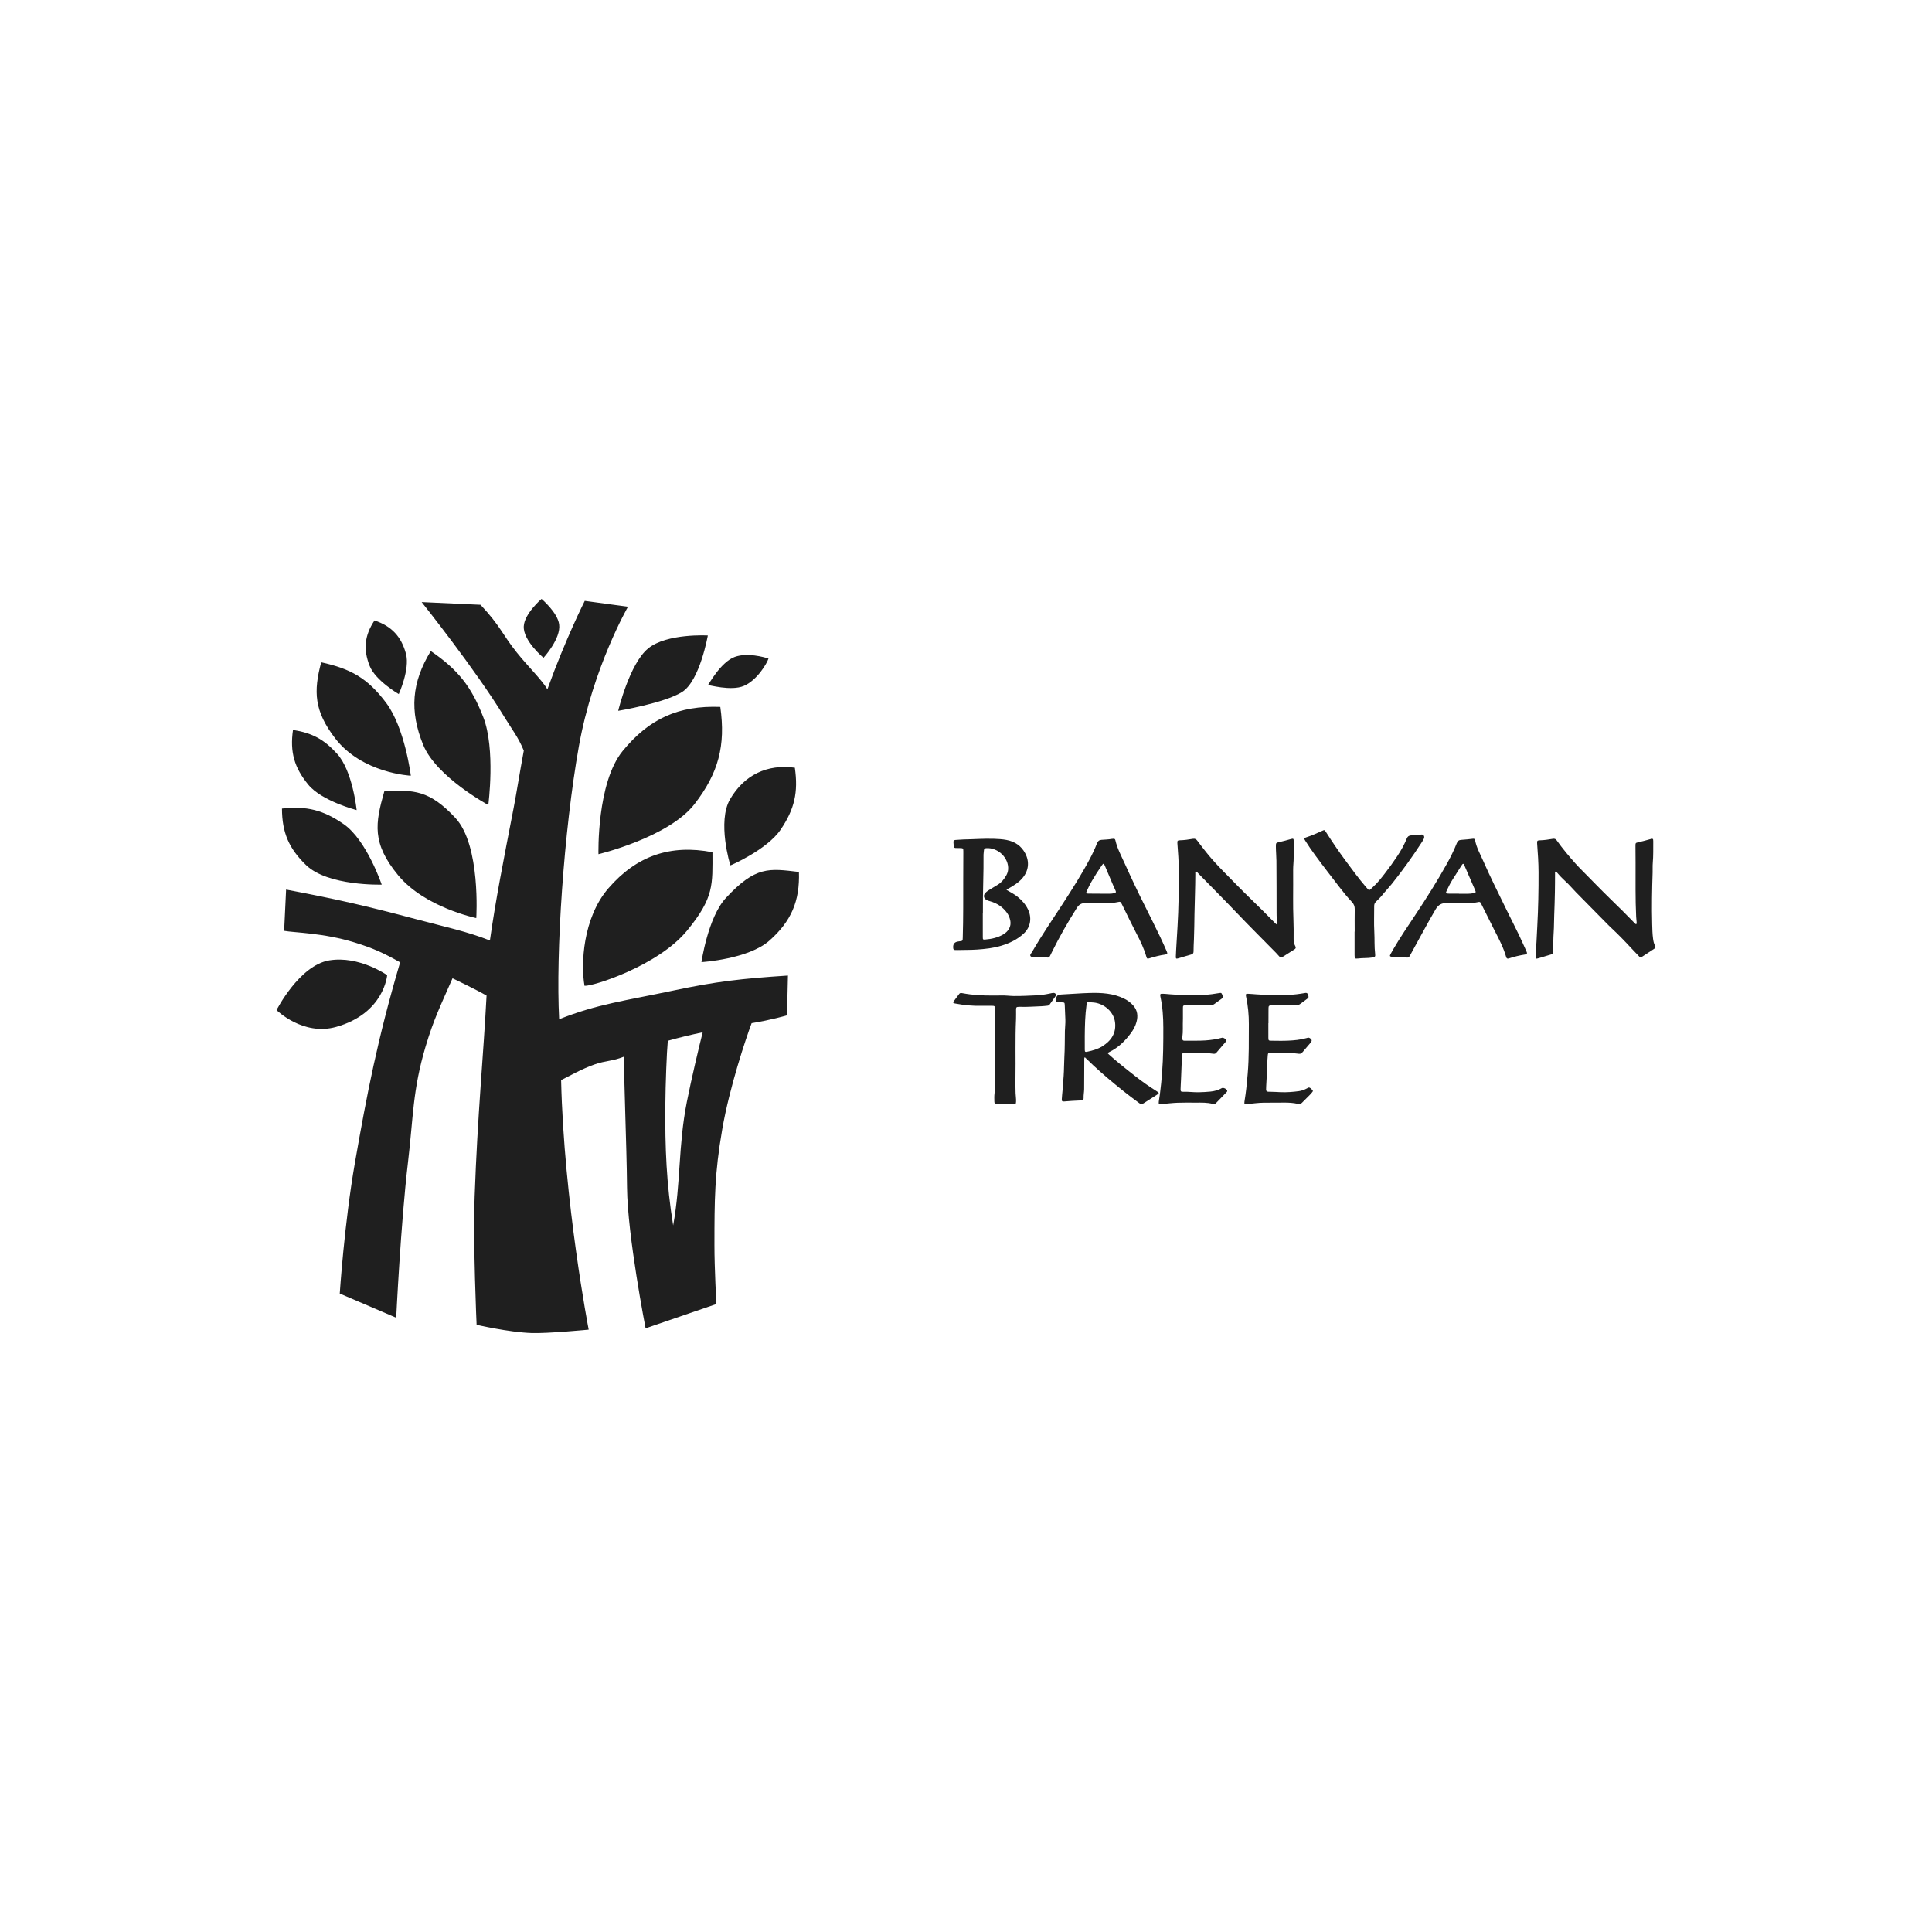<svg width="200" height="200" viewBox="0 0 200 200" fill="none" xmlns="http://www.w3.org/2000/svg">
<path fill-rule="evenodd" clip-rule="evenodd" d="M80.803 85.896C82.246 83.77 82.649 82.019 82.282 79.475C79.402 79.081 77.046 80.226 75.578 82.734C74.229 85.039 75.576 89.545 75.617 89.582C75.626 89.599 79.41 87.949 80.803 85.896ZM79.553 68.17C79.04 68.011 77.349 67.54 76.071 68.001C74.591 68.536 73.33 70.922 73.283 70.92C73.332 70.874 75.668 71.571 77.003 71.003C78.371 70.421 79.394 68.683 79.553 68.17ZM73.274 65.783C73.274 65.783 69.041 65.541 67.1 67.122C65.161 68.704 63.996 73.583 63.996 73.583C63.996 73.583 68.788 72.789 70.619 71.628C72.451 70.467 73.274 65.783 73.274 65.783ZM59.926 77.247C61.379 69.101 65.009 62.81 65.009 62.81L60.534 62.203C60.534 62.203 58.568 66.076 56.667 71.354C56.038 70.313 54.698 69.046 53.486 67.531C51.98 65.647 51.821 64.822 49.745 62.608L43.649 62.328C43.649 62.328 49.233 69.318 52.193 74.191C53.014 75.543 53.623 76.26 54.223 77.702C53.797 80.001 53.449 82.206 53.178 83.606C52.109 89.117 51.317 93.114 50.715 97.362C48.395 96.436 46.051 95.946 43.041 95.145C37.854 93.764 34.893 93.09 29.618 92.089L29.415 96.36C30.44 96.555 33.485 96.563 36.744 97.576C38.644 98.167 39.686 98.643 41.421 99.619C39.077 107.57 37.992 113.216 36.744 120.354C35.647 126.625 35.172 133.909 35.172 133.909L41.016 136.411C41.016 136.411 41.489 126.59 42.231 120.354C42.791 115.651 42.705 112.888 44.054 108.348C44.9 105.504 45.598 104.13 46.846 101.269C46.846 101.269 49.336 102.46 50.369 103.063C50.051 109.188 49.432 115.417 49.137 123.815C48.959 128.884 49.338 137.142 49.338 137.142C49.338 137.142 52.643 137.911 55.015 137.994C56.7 138.054 60.94 137.643 60.94 137.643C60.94 137.643 58.375 124.374 58.086 111.81C58.958 111.387 60.142 110.686 61.547 110.189C62.71 109.778 63.389 109.871 64.604 109.378C64.551 110.941 64.87 118.479 64.91 122.941C64.955 127.921 66.832 137.506 66.832 137.506L74.16 134.993C74.16 134.993 73.956 131.276 73.958 128.897C73.961 124.205 73.967 121.516 74.768 116.892C75.526 112.516 77.221 107.479 77.808 105.917C79.824 105.592 81.471 105.107 81.471 105.107L81.568 100.988C76.785 101.303 74.196 101.585 69.586 102.564C64.822 103.575 61.809 103.94 57.883 105.512C57.526 98.698 58.35 86.091 59.926 77.247ZM68.875 114.461C68.894 112.173 69.016 108.96 69.131 107.741C70.246 107.422 71.488 107.127 72.743 106.86C72.422 108.097 71.552 111.781 71.104 114.056C70.193 118.675 70.496 122.38 69.686 126.854C68.988 122.595 68.839 118.777 68.875 114.461ZM56.263 68.095C56.263 68.095 58.083 66.111 57.883 64.634C57.716 63.396 56.059 62 56.059 62C56.059 62 54.283 63.52 54.22 64.837C54.146 66.335 56.263 68.095 56.263 68.095ZM44.596 67.397C42.615 70.641 42.376 73.592 43.811 77.112C45.161 80.424 50.549 83.334 50.549 83.334C50.549 83.334 51.316 77.552 50.03 74.242C48.796 71.065 47.411 69.32 44.596 67.397ZM42.529 80.301C42.529 80.301 41.922 75.37 39.985 72.773C38.048 70.175 36.277 69.225 33.252 68.561C32.444 71.578 32.516 73.596 34.7 76.437C37.494 80.067 42.529 80.301 42.529 80.301ZM41.282 71.852C41.282 71.852 42.452 69.284 42.028 67.69C41.553 65.898 40.53 64.811 38.77 64.228C37.745 65.758 37.588 67.208 38.261 68.921C38.861 70.449 41.282 71.852 41.282 71.852ZM34.894 78.027C33.532 76.531 32.329 75.881 30.331 75.561C30.003 77.834 30.457 79.46 31.918 81.234C33.318 82.935 36.92 83.861 36.92 83.861C36.92 83.861 36.515 79.808 34.894 78.027ZM39.783 81.924C38.842 85.227 38.473 87.281 41.221 90.611C43.969 93.94 49.304 95.04 49.304 95.04C49.304 95.04 49.79 87.51 47.136 84.664C44.483 81.819 42.836 81.724 39.783 81.924ZM39.515 91.576C39.515 91.576 37.954 86.961 35.587 85.32C33.472 83.854 31.747 83.418 29.19 83.703C29.2 86.182 29.901 87.828 31.683 89.553C33.949 91.748 39.515 91.576 39.515 91.576ZM28.629 104.562C28.629 104.562 31.356 107.27 34.798 106.304C39.783 104.904 40.079 100.948 40.079 100.948C40.079 100.948 37.197 98.912 34.093 99.417C30.988 99.922 28.629 104.562 28.629 104.562ZM75.153 92.947C73.261 94.979 72.608 99.691 72.612 99.597C72.706 99.6 77.493 99.281 79.648 97.373C81.908 95.374 82.807 93.281 82.704 90.265C79.601 89.896 78.229 89.64 75.153 92.947ZM62.982 91.956C60.329 95.02 60.115 99.82 60.508 102.049C61.353 102.126 68.121 99.98 71.104 96.361C73.958 92.899 73.753 91.56 73.755 88.222C69.388 87.382 65.892 88.594 62.982 91.956ZM64.468 77.729C61.75 81.041 61.953 88.425 61.953 88.425C61.953 88.425 69.236 86.691 71.911 83.219C74.383 80.011 75.129 77.189 74.566 73.178C70.249 73.019 67.208 74.39 64.468 77.729Z" fill="#1F1F1F"/>
<path d="M132.177 95.711C132.212 95.5 132.214 95.335 132.189 95.176C132.15 94.93 132.152 94.684 132.152 94.437C132.148 92.657 132.151 90.877 132.135 89.097C132.13 88.605 132.079 88.112 132.079 87.619C132.079 87.262 132.09 87.244 132.438 87.172C132.846 87.087 133.245 86.963 133.647 86.855C133.882 86.791 133.925 86.818 133.923 87.064C133.918 87.958 133.954 88.853 133.873 89.746C133.863 89.859 133.866 89.973 133.866 90.086C133.865 91.074 133.876 92.061 133.863 93.049C133.845 94.438 133.947 95.825 133.916 97.214C133.91 97.475 133.97 97.726 134.093 97.956C134.174 98.107 134.136 98.199 133.997 98.285C133.599 98.532 133.208 98.792 132.809 99.038C132.589 99.174 132.562 99.162 132.4 98.975C132.299 98.86 132.198 98.745 132.09 98.635C130.743 97.264 129.376 95.911 128.05 94.519C126.73 93.135 125.38 91.781 124.044 90.414C123.969 90.337 123.909 90.233 123.786 90.209C123.713 90.292 123.74 90.389 123.74 90.476C123.735 91.854 123.68 93.231 123.652 94.609C123.634 95.493 123.635 96.377 123.596 97.26C123.578 97.671 123.555 98.081 123.555 98.493C123.555 98.642 123.51 98.75 123.355 98.796C122.887 98.934 122.422 99.082 121.952 99.214C121.756 99.269 121.717 99.236 121.723 99.02C121.736 98.599 121.763 98.178 121.787 97.758C121.822 97.152 121.86 96.548 121.896 95.942C122.012 94.001 122.035 92.059 122.028 90.115C122.025 89.177 121.955 88.246 121.883 87.313C121.863 87.046 121.895 86.992 122.149 86.986C122.598 86.975 123.041 86.912 123.48 86.835C123.711 86.795 123.834 86.876 123.962 87.05C124.252 87.446 124.555 87.833 124.861 88.217C125.404 88.898 125.991 89.54 126.6 90.159C127.575 91.151 128.543 92.15 129.542 93.117C130.387 93.934 131.22 94.762 132.041 95.605C132.068 95.633 132.103 95.654 132.177 95.71L132.177 95.711Z" fill="#1F1F1F"/>
<path d="M169.396 95.665C169.441 95.554 169.419 95.433 169.408 95.314C169.396 95.181 169.38 95.049 169.374 94.915C169.281 93.045 169.32 91.173 169.312 89.301C169.31 88.725 169.302 88.149 169.302 87.573C169.301 87.272 169.311 87.254 169.584 87.195C170.011 87.102 170.43 86.981 170.851 86.864C171.102 86.794 171.143 86.821 171.142 87.084C171.137 87.834 171.158 88.584 171.093 89.334C171.065 89.661 171.088 89.992 171.077 90.321C171.018 92.099 170.983 93.878 171.032 95.656C171.046 96.168 171.054 96.683 171.125 97.194C171.16 97.441 171.207 97.684 171.327 97.9C171.415 98.058 171.369 98.136 171.235 98.222C170.815 98.491 170.399 98.766 169.984 99.043C169.873 99.117 169.783 99.117 169.688 99.017C169.408 98.72 169.119 98.431 168.843 98.13C168.179 97.407 167.493 96.707 166.777 96.038C166.688 95.954 166.599 95.87 166.513 95.783C165.386 94.641 164.259 93.501 163.135 92.356C162.87 92.087 162.627 91.795 162.36 91.529C161.977 91.148 161.562 90.799 161.223 90.374C161.173 90.311 161.106 90.262 161.047 90.206C160.941 90.281 160.979 90.382 160.977 90.466C160.97 91.093 160.977 91.721 160.961 92.348C160.939 93.15 160.927 93.952 160.89 94.752C160.863 95.338 160.877 95.924 160.835 96.508C160.789 97.166 160.795 97.823 160.794 98.48C160.793 98.663 160.723 98.762 160.547 98.812C160.118 98.934 159.693 99.073 159.264 99.198C158.984 99.28 158.948 99.252 158.963 98.944C158.986 98.462 159.028 97.981 159.056 97.499C159.087 96.955 159.109 96.411 159.139 95.867C159.24 94.009 159.276 92.149 159.269 90.288C159.265 89.3 159.198 88.316 159.123 87.333C159.102 87.047 159.133 86.998 159.406 86.99C159.854 86.978 160.295 86.912 160.734 86.836C160.917 86.804 161.037 86.838 161.149 86.996C161.749 87.839 162.409 88.632 163.099 89.401C163.331 89.659 163.575 89.907 163.819 90.154C164.803 91.149 165.776 92.157 166.779 93.132C167.607 93.936 168.43 94.744 169.23 95.576C169.27 95.618 169.305 95.677 169.396 95.665L169.396 95.665Z" fill="#1F1F1F"/>
<path d="M112.298 109.44C112.216 109.558 112.245 109.656 112.244 109.748C112.237 110.743 112.233 111.738 112.231 112.733C112.23 113.049 112.158 113.361 112.175 113.677C112.182 113.803 112.104 113.871 111.976 113.894C111.925 113.904 111.873 113.917 111.822 113.918C111.26 113.936 110.7 113.98 110.14 114.024C109.966 114.038 109.906 113.984 109.916 113.794C109.931 113.489 109.968 113.185 109.993 112.88C110.033 112.384 110.071 111.889 110.108 111.393C110.156 110.745 110.144 110.093 110.182 109.445C110.235 108.537 110.222 107.629 110.238 106.721C110.245 106.33 110.304 105.94 110.286 105.547C110.263 105.041 110.248 104.535 110.223 104.029C110.21 103.785 110.189 103.771 109.929 103.762C109.773 103.757 109.616 103.76 109.46 103.752C109.346 103.745 109.305 103.684 109.311 103.576C109.344 103.04 109.433 102.968 110.012 102.94C110.947 102.896 111.881 102.815 112.816 102.79C114.042 102.757 115.256 102.827 116.372 103.378C116.735 103.557 117.049 103.79 117.308 104.083C117.76 104.594 117.819 105.176 117.651 105.792C117.539 106.205 117.337 106.584 117.079 106.934C116.483 107.744 115.776 108.45 114.819 108.914C114.641 109.001 114.638 109.02 114.795 109.159C115.147 109.471 115.5 109.783 115.865 110.082C116.425 110.54 116.992 110.989 117.563 111.436C118.237 111.964 118.939 112.459 119.672 112.918C120.046 113.152 120.04 113.156 119.668 113.392C119.256 113.652 118.849 113.919 118.436 114.178C118.158 114.353 118.149 114.356 117.896 114.167C117.339 113.751 116.778 113.337 116.238 112.902C115.181 112.051 114.14 111.183 113.154 110.262C112.871 109.997 112.595 109.726 112.298 109.44L112.298 109.44ZM112.294 107.288C112.294 107.747 112.289 108.206 112.296 108.665C112.299 108.895 112.336 108.919 112.575 108.868C113.116 108.754 113.645 108.603 114.108 108.315C115.071 107.714 115.57 106.899 115.426 105.806C115.302 104.871 114.539 104.079 113.542 103.832C113.308 103.774 113.069 103.771 112.831 103.749C112.526 103.721 112.519 103.72 112.48 103.999C112.327 105.091 112.303 106.189 112.294 107.288Z" fill="#1F1F1F"/>
<path d="M104.188 92.121C104.603 92.356 104.999 92.561 105.345 92.84C105.791 93.198 106.162 93.616 106.411 94.128C106.825 94.982 106.716 95.951 105.973 96.644C105.306 97.266 104.508 97.641 103.645 97.904C102.833 98.151 101.995 98.24 101.148 98.299C100.466 98.346 99.784 98.331 99.102 98.35C99.021 98.353 98.939 98.349 98.858 98.345C98.75 98.339 98.69 98.282 98.68 98.177C98.677 98.148 98.675 98.118 98.673 98.088C98.648 97.725 98.818 97.517 99.183 97.464C99.223 97.458 99.263 97.452 99.304 97.447C99.66 97.408 99.653 97.408 99.664 97.049C99.727 95.025 99.708 93.001 99.713 90.977C99.715 90.034 99.722 89.091 99.723 88.148C99.724 87.813 99.703 87.798 99.358 87.793C99.215 87.791 99.073 87.792 98.93 87.786C98.843 87.783 98.763 87.753 98.749 87.658C98.725 87.491 98.704 87.323 98.698 87.155C98.692 87.001 98.807 86.953 98.942 86.951C99.217 86.945 99.491 86.903 99.764 86.899C100.813 86.883 101.861 86.798 102.91 86.834C103.338 86.848 103.765 86.872 104.186 86.951C105.059 87.116 105.725 87.565 106.133 88.344C106.602 89.239 106.478 90.186 105.802 90.949C105.43 91.368 104.957 91.662 104.472 91.939C104.386 91.989 104.287 92.019 104.188 92.121H104.188ZM101.75 94.545C101.746 94.545 101.742 94.545 101.738 94.545C101.738 95.368 101.736 96.192 101.739 97.016C101.74 97.262 101.757 97.281 101.998 97.26C102.643 97.207 103.266 97.071 103.832 96.746C104.406 96.418 104.689 95.899 104.591 95.34C104.536 95.022 104.415 94.729 104.222 94.466C103.789 93.88 103.206 93.502 102.499 93.299C102.361 93.26 102.223 93.224 102.102 93.149C101.823 92.977 101.78 92.679 101.999 92.44C102.136 92.29 102.306 92.18 102.48 92.076C102.757 91.909 103.035 91.742 103.31 91.572C103.691 91.337 103.955 90.998 104.168 90.621C104.276 90.43 104.347 90.22 104.362 89.998C104.441 88.815 103.325 87.731 102.107 87.801C101.943 87.811 101.865 87.869 101.857 88.031C101.85 88.179 101.813 88.326 101.814 88.474C101.834 90.409 101.732 92.342 101.75 94.277C101.751 94.366 101.75 94.455 101.75 94.545Z" fill="#1F1F1F"/>
<path d="M158.073 98.634C158.076 98.707 158.061 98.744 158.018 98.762C157.971 98.781 157.923 98.804 157.873 98.811C157.305 98.899 156.748 99.035 156.202 99.216C156.061 99.263 155.964 99.238 155.919 99.079C155.635 98.073 155.144 97.163 154.674 96.243C154.233 95.378 153.805 94.506 153.371 93.638C153.222 93.339 153.221 93.336 152.901 93.405C152.629 93.463 152.355 93.485 152.078 93.484C151.31 93.481 150.542 93.494 149.775 93.479C149.257 93.469 148.895 93.657 148.616 94.13C147.796 95.524 147.045 96.956 146.26 98.369C146.154 98.561 146.05 98.754 145.945 98.946C145.88 99.064 145.796 99.151 145.652 99.128C145.214 99.061 144.773 99.098 144.334 99.08C144.252 99.077 144.17 99.073 144.09 99.057C143.863 99.009 143.843 98.97 143.951 98.767C144.039 98.602 144.133 98.439 144.227 98.277C144.94 97.05 145.739 95.881 146.522 94.701C147.674 92.966 148.789 91.205 149.803 89.38C150.178 88.705 150.518 88.011 150.805 87.292C150.893 87.071 151.011 86.958 151.251 86.945C151.659 86.922 152.065 86.873 152.472 86.828C152.593 86.815 152.677 86.844 152.7 86.973C152.837 87.728 153.216 88.385 153.517 89.071C154.275 90.793 155.116 92.475 155.942 94.163C156.365 95.026 156.802 95.881 157.221 96.745C157.493 97.309 157.744 97.884 158.004 98.454C158.034 98.52 158.056 98.59 158.073 98.634L158.073 98.634ZM151.029 92.51C151.029 92.514 151.029 92.517 151.029 92.521C151.335 92.521 151.642 92.521 151.948 92.521C152.143 92.52 152.335 92.506 152.526 92.462C152.79 92.401 152.805 92.385 152.697 92.133C152.364 91.357 152.025 90.584 151.689 89.809C151.643 89.704 151.602 89.596 151.552 89.494C151.51 89.409 151.447 89.397 151.384 89.473C151.344 89.52 151.31 89.573 151.276 89.626C150.969 90.108 150.661 90.589 150.357 91.073C150.135 91.426 149.948 91.798 149.772 92.177C149.633 92.474 149.654 92.507 149.987 92.51C150.334 92.513 150.681 92.511 151.029 92.511L151.029 92.51Z" fill="#1F1F1F"/>
<path d="M115.087 86.844C115.138 86.84 115.19 86.841 115.24 86.831C115.365 86.807 115.435 86.859 115.463 86.983C115.655 87.83 116.067 88.585 116.419 89.365C117.103 90.879 117.81 92.383 118.561 93.864C119.085 94.897 119.591 95.941 120.098 96.983C120.336 97.471 120.551 97.971 120.771 98.467C120.886 98.727 120.859 98.785 120.596 98.82C120.046 98.895 119.512 99.041 118.982 99.205C118.771 99.27 118.731 99.25 118.669 99.035C118.427 98.183 118.041 97.395 117.634 96.618C117.155 95.702 116.712 94.767 116.253 93.841C116.216 93.766 116.18 93.69 116.142 93.616C116 93.337 115.982 93.323 115.688 93.387C115.356 93.46 115.021 93.486 114.681 93.483C113.985 93.478 113.288 93.482 112.591 93.482C112.509 93.482 112.427 93.483 112.345 93.483C111.971 93.485 111.696 93.635 111.483 93.972C110.546 95.454 109.674 96.972 108.899 98.548C108.829 98.689 108.759 98.829 108.691 98.97C108.628 99.101 108.528 99.15 108.388 99.122C108.043 99.055 107.693 99.099 107.346 99.077C107.275 99.073 107.203 99.077 107.131 99.076C106.967 99.076 106.758 99.106 106.673 98.965C106.588 98.822 106.762 98.681 106.837 98.551C107.809 96.858 108.915 95.254 109.975 93.619C110.961 92.098 111.937 90.57 112.79 88.965C113.075 88.43 113.335 87.882 113.555 87.317C113.644 87.088 113.761 86.963 114.017 86.942C114.373 86.912 114.733 86.91 115.086 86.843L115.087 86.844ZM113.833 92.51C113.833 92.513 113.833 92.516 113.833 92.519C114.161 92.519 114.488 92.52 114.816 92.519C115.001 92.518 115.184 92.504 115.363 92.449C115.532 92.397 115.55 92.368 115.484 92.206C115.4 92.004 115.301 91.808 115.215 91.606C114.933 90.943 114.655 90.278 114.372 89.615C114.262 89.359 114.217 89.358 114.058 89.589C113.69 90.119 113.342 90.662 113.017 91.221C112.829 91.546 112.662 91.883 112.51 92.227C112.399 92.474 112.42 92.507 112.697 92.509C113.076 92.513 113.455 92.51 113.834 92.51L113.833 92.51Z" fill="#1F1F1F"/>
<path d="M131.3 105.92C131.3 106.419 131.297 106.916 131.301 107.415C131.303 107.711 131.325 107.733 131.624 107.734C132.19 107.737 132.758 107.755 133.323 107.729C133.966 107.7 134.61 107.643 135.235 107.466C135.345 107.434 135.458 107.381 135.578 107.456C135.829 107.612 135.849 107.734 135.652 107.963C135.383 108.277 135.114 108.59 134.849 108.906C134.749 109.025 134.648 109.109 134.472 109.086C133.831 109.001 133.187 108.981 132.541 108.991C132.193 108.996 131.846 108.988 131.498 108.994C131.282 108.998 131.262 109.024 131.241 109.23C131.208 109.541 131.198 109.852 131.186 110.164C131.159 110.934 131.117 111.704 131.075 112.473C131.045 113.021 131.041 113.022 131.612 113.021C131.94 113.021 132.266 113.05 132.592 113.062C133.217 113.084 133.842 113.037 134.462 112.953C134.759 112.913 135.037 112.807 135.301 112.666C135.386 112.62 135.472 112.541 135.576 112.595C135.709 112.663 135.81 112.775 135.895 112.896C135.927 112.942 135.896 112.989 135.864 113.028C135.802 113.105 135.745 113.186 135.677 113.256C135.38 113.558 135.076 113.853 134.781 114.157C134.666 114.275 134.549 114.313 134.383 114.275C133.887 114.161 133.382 114.133 132.874 114.14C132.178 114.15 131.483 114.139 130.787 114.15C130.242 114.159 129.7 114.236 129.157 114.287C129.138 114.289 129.118 114.297 129.099 114.299C128.837 114.332 128.791 114.29 128.826 114.04C128.859 113.798 128.9 113.557 128.934 113.316C129.034 112.61 129.096 111.901 129.158 111.191C129.308 109.466 129.271 107.738 129.281 106.011C129.286 105.07 129.194 104.14 129.004 103.218C128.998 103.189 128.99 103.161 128.985 103.132C128.948 102.903 128.973 102.866 129.204 102.875C129.491 102.886 129.778 102.912 130.064 102.934C131.175 103.016 132.287 103.01 133.399 102.985C133.955 102.973 134.506 102.895 135.054 102.8C135.202 102.774 135.318 102.754 135.389 102.933C135.491 103.194 135.496 103.26 135.32 103.394C135.076 103.579 134.824 103.754 134.581 103.939C134.438 104.048 134.279 104.075 134.105 104.069C133.49 104.047 132.876 104.028 132.261 104.01C132.042 104.003 131.825 104.017 131.609 104.054C131.362 104.098 131.32 104.124 131.315 104.368C131.307 104.778 131.312 105.189 131.311 105.599C131.311 105.706 131.311 105.814 131.311 105.921C131.308 105.921 131.304 105.921 131.3 105.921L131.3 105.92Z" fill="#1F1F1F"/>
<path d="M122.455 105.454C122.425 106.223 122.481 106.781 122.399 107.335C122.389 107.402 122.398 107.472 122.399 107.54C122.399 107.675 122.472 107.735 122.604 107.733C123.328 107.719 124.052 107.756 124.776 107.705C125.364 107.664 125.939 107.583 126.505 107.426C126.653 107.385 126.914 107.567 126.934 107.706C126.944 107.771 126.908 107.819 126.87 107.864C126.55 108.238 126.231 108.611 125.91 108.983C125.833 109.071 125.735 109.101 125.616 109.084C124.638 108.952 123.655 108.997 122.673 108.993C122.426 108.992 122.374 109.035 122.35 109.274C122.33 109.468 122.338 109.664 122.333 109.86C122.32 110.504 122.271 111.146 122.256 111.79C122.248 112.111 122.214 112.432 122.212 112.754C122.211 112.972 122.249 113.024 122.469 113.017C123.016 112.998 123.558 113.081 124.104 113.068C124.5 113.059 124.897 113.038 125.291 113C125.709 112.961 126.11 112.855 126.478 112.643C126.641 112.548 127.006 112.734 127.04 112.916C127.052 112.984 127.007 113.025 126.967 113.067C126.604 113.442 126.239 113.814 125.879 114.191C125.786 114.288 125.687 114.316 125.558 114.279C124.977 114.118 124.379 114.141 123.784 114.143C123.158 114.144 122.532 114.129 121.908 114.153C121.374 114.174 120.841 114.24 120.308 114.286C120.289 114.288 120.27 114.296 120.25 114.299C119.975 114.335 119.923 114.286 119.96 114.023C119.999 113.743 120.044 113.463 120.083 113.182C120.18 112.466 120.244 111.747 120.3 111.027C120.42 109.478 120.429 107.926 120.426 106.374C120.424 105.307 120.358 104.248 120.13 103.201C120.118 103.144 120.11 103.086 120.104 103.028C120.094 102.932 120.139 102.875 120.237 102.875C120.376 102.874 120.516 102.873 120.654 102.887C122.009 103.022 123.369 103.016 124.727 102.977C125.221 102.962 125.714 102.884 126.203 102.801C126.428 102.762 126.443 102.776 126.52 102.96C126.628 103.221 126.624 103.268 126.456 103.394C126.218 103.57 125.971 103.734 125.737 103.915C125.587 104.031 125.426 104.066 125.24 104.07C124.674 104.079 124.111 104.005 123.546 104.008C123.278 104.009 123.011 104.009 122.744 104.052C122.463 104.096 122.458 104.087 122.456 104.379C122.453 104.808 122.456 105.238 122.456 105.454L122.455 105.454Z" fill="#1F1F1F"/>
<path d="M140.237 96.439C140.237 95.671 140.226 94.903 140.242 94.135C140.249 93.828 140.156 93.593 139.961 93.386C139.493 92.889 139.059 92.358 138.64 91.812C137.802 90.719 136.955 89.636 136.14 88.523C135.782 88.033 135.436 87.534 135.113 87.017C134.975 86.796 134.982 86.761 135.215 86.685C135.784 86.5 136.332 86.257 136.878 86.006C137.106 85.901 137.118 85.902 137.263 86.131C137.906 87.143 138.578 88.131 139.287 89.089C139.951 89.988 140.611 90.891 141.331 91.737C141.801 92.288 141.682 92.23 142.177 91.778C142.602 91.391 142.963 90.928 143.322 90.468C143.785 89.877 144.223 89.265 144.642 88.636C145.028 88.057 145.365 87.448 145.634 86.796C145.723 86.579 145.845 86.508 146.059 86.481C146.412 86.435 146.768 86.454 147.12 86.394C147.367 86.352 147.509 86.586 147.393 86.831C147.325 86.974 147.237 87.106 147.152 87.239C146.211 88.696 145.203 90.095 144.131 91.44C143.78 91.88 143.391 92.279 143.041 92.719C142.855 92.952 142.624 93.146 142.419 93.365C142.305 93.487 142.253 93.621 142.255 93.796C142.259 94.683 142.219 95.572 142.268 96.456C142.311 97.222 142.262 97.991 142.355 98.754C142.389 99.036 142.333 99.075 142.073 99.12C141.575 99.207 141.07 99.158 140.569 99.226C140.263 99.267 140.228 99.209 140.226 98.872C140.224 98.061 140.226 97.25 140.226 96.439C140.229 96.439 140.233 96.439 140.237 96.439V96.439Z" fill="#1F1F1F"/>
<path d="M101.652 104.118C100.745 104.145 99.849 104.062 98.961 103.895C98.9 103.884 98.838 103.877 98.778 103.86C98.682 103.831 98.637 103.77 98.701 103.684C98.901 103.412 99.105 103.143 99.309 102.874C99.382 102.779 99.485 102.79 99.591 102.806C99.888 102.853 100.181 102.914 100.481 102.944C101.131 103.011 101.782 103.058 102.436 103.054C102.841 103.052 103.246 103.066 103.65 103.051C104.078 103.035 104.498 103.099 104.924 103.107C105.713 103.121 106.5 103.067 107.287 103.037C107.763 103.019 108.235 102.942 108.702 102.843C108.813 102.82 108.925 102.79 109.038 102.784C109.257 102.773 109.382 102.959 109.266 103.13C109.072 103.417 108.864 103.696 108.663 103.979C108.607 104.057 108.532 104.098 108.431 104.107C108.225 104.124 108.019 104.158 107.813 104.163C107.077 104.181 106.342 104.256 105.605 104.225C105.574 104.224 105.543 104.225 105.511 104.225C105.217 104.233 105.186 104.256 105.182 104.525C105.177 104.845 105.193 105.165 105.178 105.485C105.082 107.551 105.156 109.617 105.12 111.683C105.111 112.178 105.121 112.673 105.133 113.167C105.141 113.457 105.198 113.746 105.181 114.038C105.166 114.284 105.147 114.314 104.894 114.308C104.324 114.297 103.756 114.236 103.184 114.249C102.976 114.254 102.939 114.208 102.935 113.999C102.93 113.737 102.919 113.473 102.951 113.214C103.03 112.585 102.996 111.954 103.001 111.324C103.016 109.626 103.007 107.928 103.005 106.23C103.005 105.638 102.998 105.046 102.993 104.454C102.99 104.133 102.979 104.121 102.648 104.118C102.316 104.116 101.984 104.118 101.652 104.118L101.652 104.118Z" fill="#1F1F1F"/>
</svg>
